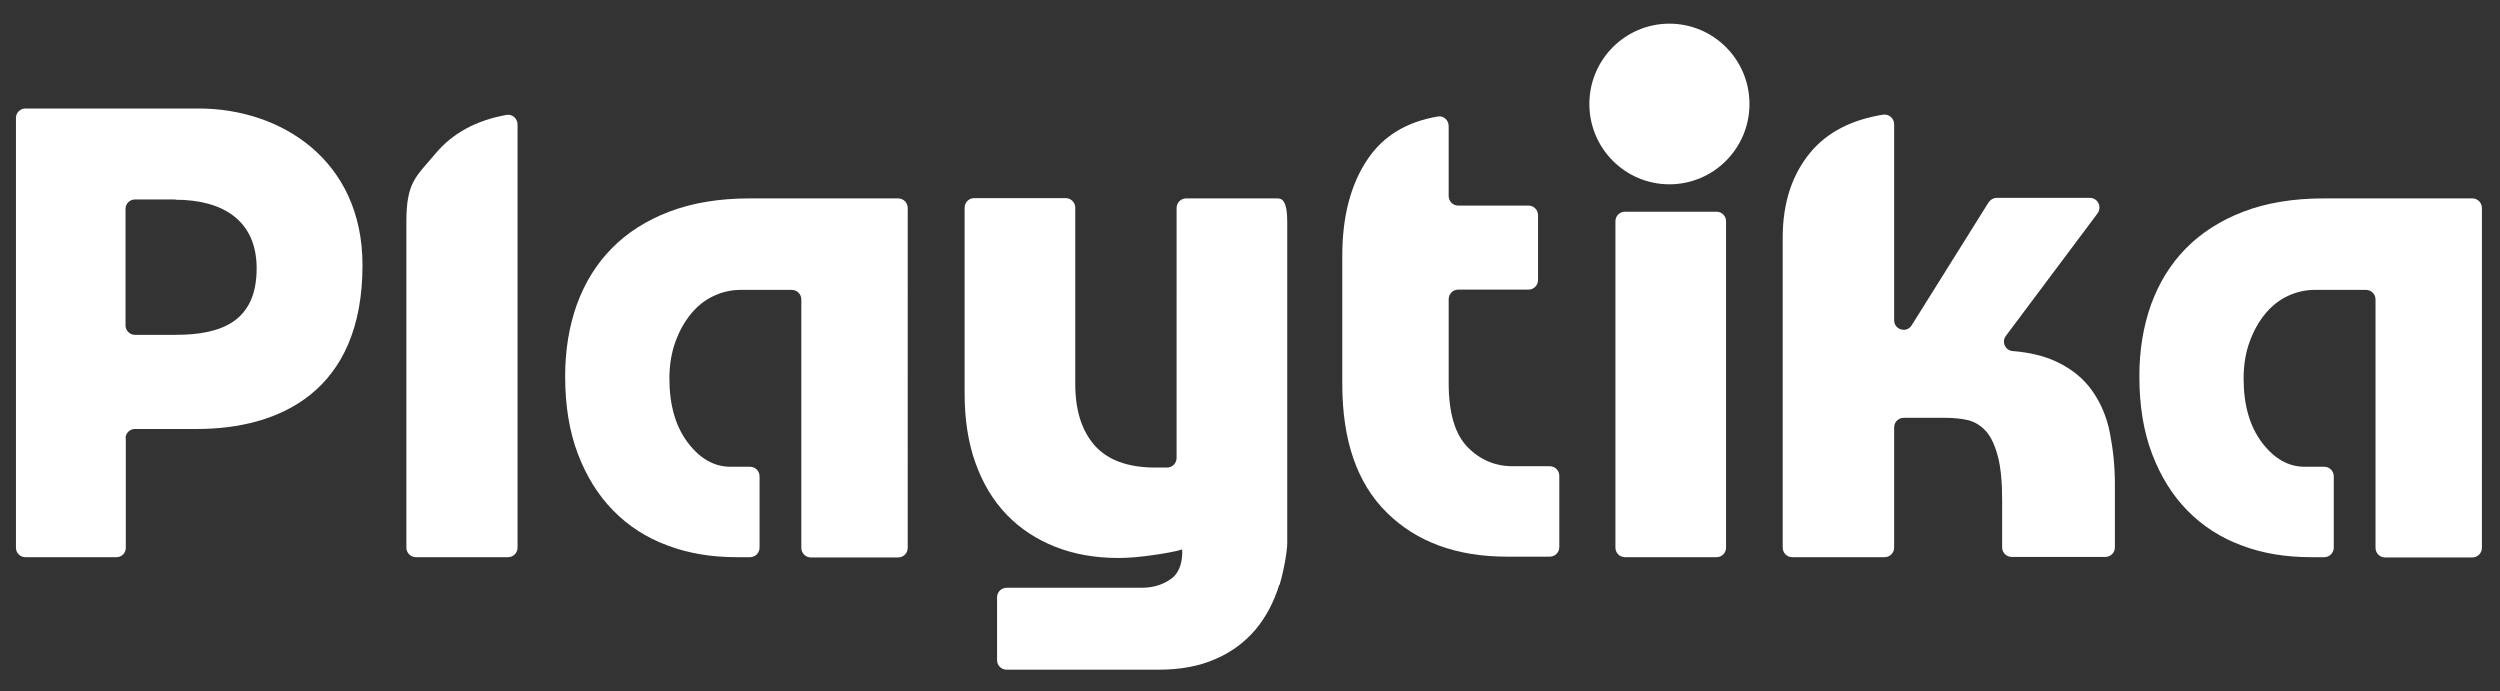 <svg xmlns="http://www.w3.org/2000/svg" id="Layer_1" viewBox="0 0 94 26"><rect x="0" y="0" width="94" height="26" fill="#333333" stroke="none"/><defs><style>.cls-1{fill:#fff;stroke-width:0px;}</style></defs><path class="cls-1" d="m92.97,7.46h-5.59c-1.16,0-2.17.17-3.03.5-.86.33-1.58.79-2.16,1.38-.58.59-1.01,1.29-1.31,2.11-.29.81-.44,1.71-.44,2.7,0,1.11.16,2.08.48,2.92.32.84.76,1.55,1.33,2.13.57.58,1.25,1.02,2.04,1.31.79.3,1.66.44,2.6.44h.5c.2,0,.36-.16.36-.36v-2.68c0-.2-.16-.36-.36-.36h-.74c-.6,0-1.14-.3-1.6-.91-.46-.61-.69-1.41-.69-2.41,0-.52.08-.98.23-1.39.15-.41.35-.76.59-1.05.24-.29.52-.51.84-.66.32-.15.66-.23,1.01-.23h1.93c.2,0,.36.16.36.36v9.34c0,.2.16.36.36.36h3.28c.2,0,.36-.16.36-.36V7.82c0-.2-.16-.36-.36-.36Z"></path><path class="cls-1" d="m19.11,20.95h-3.47c-.2,0-.36-.16-.36-.36v-12.25c0-1.5.36-1.69,1.09-2.56.65-.78,1.55-1.26,2.68-1.46.21-.04.41.14.41.36v15.91c0,.2-.16.36-.36.36Z"></path><path class="cls-1" d="m48.1,21.99c-.2.64-.49,1.2-.89,1.68-.4.47-.9.85-1.51,1.11-.61.27-1.32.4-2.13.4h-5.72c-.2,0-.36-.16-.36-.36v-2.36c0-.2.16-.36.36-.36h5.08c.46,0,.82-.13,1.11-.34.48-.34.41-1.1.41-1.1-.23.07-.59.14-1.08.21-.49.07-.93.11-1.32.11-.87,0-1.66-.14-2.37-.42-.71-.28-1.32-.68-1.83-1.21-.51-.53-.9-1.18-1.17-1.94-.28-.77-.41-1.65-.41-2.63v-6.97c0-.2.16-.36.36-.36h3.44c.2,0,.36.16.36.36v6.63c0,.98.24,1.75.73,2.31.49.55,1.25.83,2.28.83h.44c.2,0,.36-.16.36-.36V7.82c0-.2.16-.36.36-.36h3.44c.2,0,.36.16.36.86v12.11c0,.24-.1.93-.29,1.57Z"></path><path class="cls-1" d="m57.83,8.11v2.42c0,.2-.16.36-.36.36h-2.64c-.2,0-.36.16-.36.36v3.15c0,1.13.24,1.93.71,2.41.47.48,1.04.72,1.69.72h1.4c.2,0,.36.16.36.36v2.68c0,.2-.16.36-.36.36h-1.61c-1.89,0-3.39-.55-4.51-1.65-1.12-1.1-1.68-2.71-1.68-4.84v-4.83c0-1.48.32-2.7.97-3.65.58-.85,1.45-1.38,2.62-1.58.22-.04.41.14.41.36v2.63c0,.2.16.36.36.36h2.64c.2,0,.36.16.36.36Z"></path><path class="cls-1" d="m64.54,20.95h-3.44c-.2,0-.36-.16-.36-.36v-12.27c0-.2.16-.36.36-.36h3.44c.2,0,.36.16.36.36v12.27c0,.2-.16.36-.36.36Z"></path><path class="cls-1" d="m71.22,16.08v4.51c0,.2-.16.36-.36.36h-3.47c-.2,0-.36-.16-.36-.36v-11.66c0-1.3.35-2.37,1.05-3.21.63-.75,1.54-1.22,2.73-1.41.21-.03.41.14.41.36v7.37c0,.36.47.5.66.19l2.89-4.62c.07-.1.18-.17.3-.17h3.51c.3,0,.46.34.29.58l-3.45,4.61c-.17.23-.02.55.26.57.63.05,1.16.18,1.6.38.59.27,1.04.63,1.37,1.09.33.46.56.99.68,1.6.12.61.19,1.25.19,1.93v2.38c0,.2-.16.36-.36.36h-3.52c-.2,0-.36-.16-.36-.36v-1.78c0-.68-.05-1.22-.16-1.64-.11-.41-.25-.72-.44-.94-.19-.21-.41-.35-.67-.42-.26-.06-.55-.09-.87-.09h-1.56c-.2,0-.36.16-.36.36Z"></path><path class="cls-1" d="m33.78,7.46h-5.59c-1.16,0-2.16.17-3.03.5-.86.33-1.58.79-2.16,1.38-.58.59-1.01,1.29-1.31,2.11-.29.81-.44,1.71-.44,2.7,0,1.11.16,2.08.48,2.92.32.84.76,1.55,1.33,2.13.57.58,1.25,1.02,2.04,1.31.79.3,1.66.44,2.6.44h.5c.2,0,.36-.16.36-.36v-2.68c0-.2-.16-.36-.36-.36h-.74c-.6,0-1.14-.3-1.6-.91-.46-.61-.69-1.41-.69-2.41,0-.52.08-.98.23-1.39.15-.41.35-.76.59-1.05.24-.29.52-.51.84-.66.32-.15.66-.23,1.01-.23h1.93c.2,0,.36.16.36.36v9.34c0,.2.16.36.36.36h3.28c.2,0,.36-.16.36-.36V7.82c0-.2-.16-.36-.36-.36Z"></path><path class="cls-1" d="m65.78,3.91c0,1.67-1.35,3.02-3.01,3.02s-3.01-1.35-3.01-3.02,1.35-3.02,3.01-3.02,3.01,1.35,3.01,3.02Z"></path><path class="cls-1" d="m6.6,7.5h-1.53c-.19,0-.35.16-.35.35v4.39c0,.19.16.35.35.35h1.53c1.74,0,3.05-.51,3.05-2.5,0-1.83-1.31-2.58-3.05-2.58Zm-1.87,8.98v4.12c0,.19-.15.35-.35.35H.95c-.19,0-.35-.16-.35-.35V4.43c0-.19.16-.35.35-.35h6.53c3.05,0,6.15,1.91,6.15,5.89,0,4.76-3.13,6.16-6.23,6.16h-2.33c-.19,0-.35.16-.35.35Z"></path></svg>